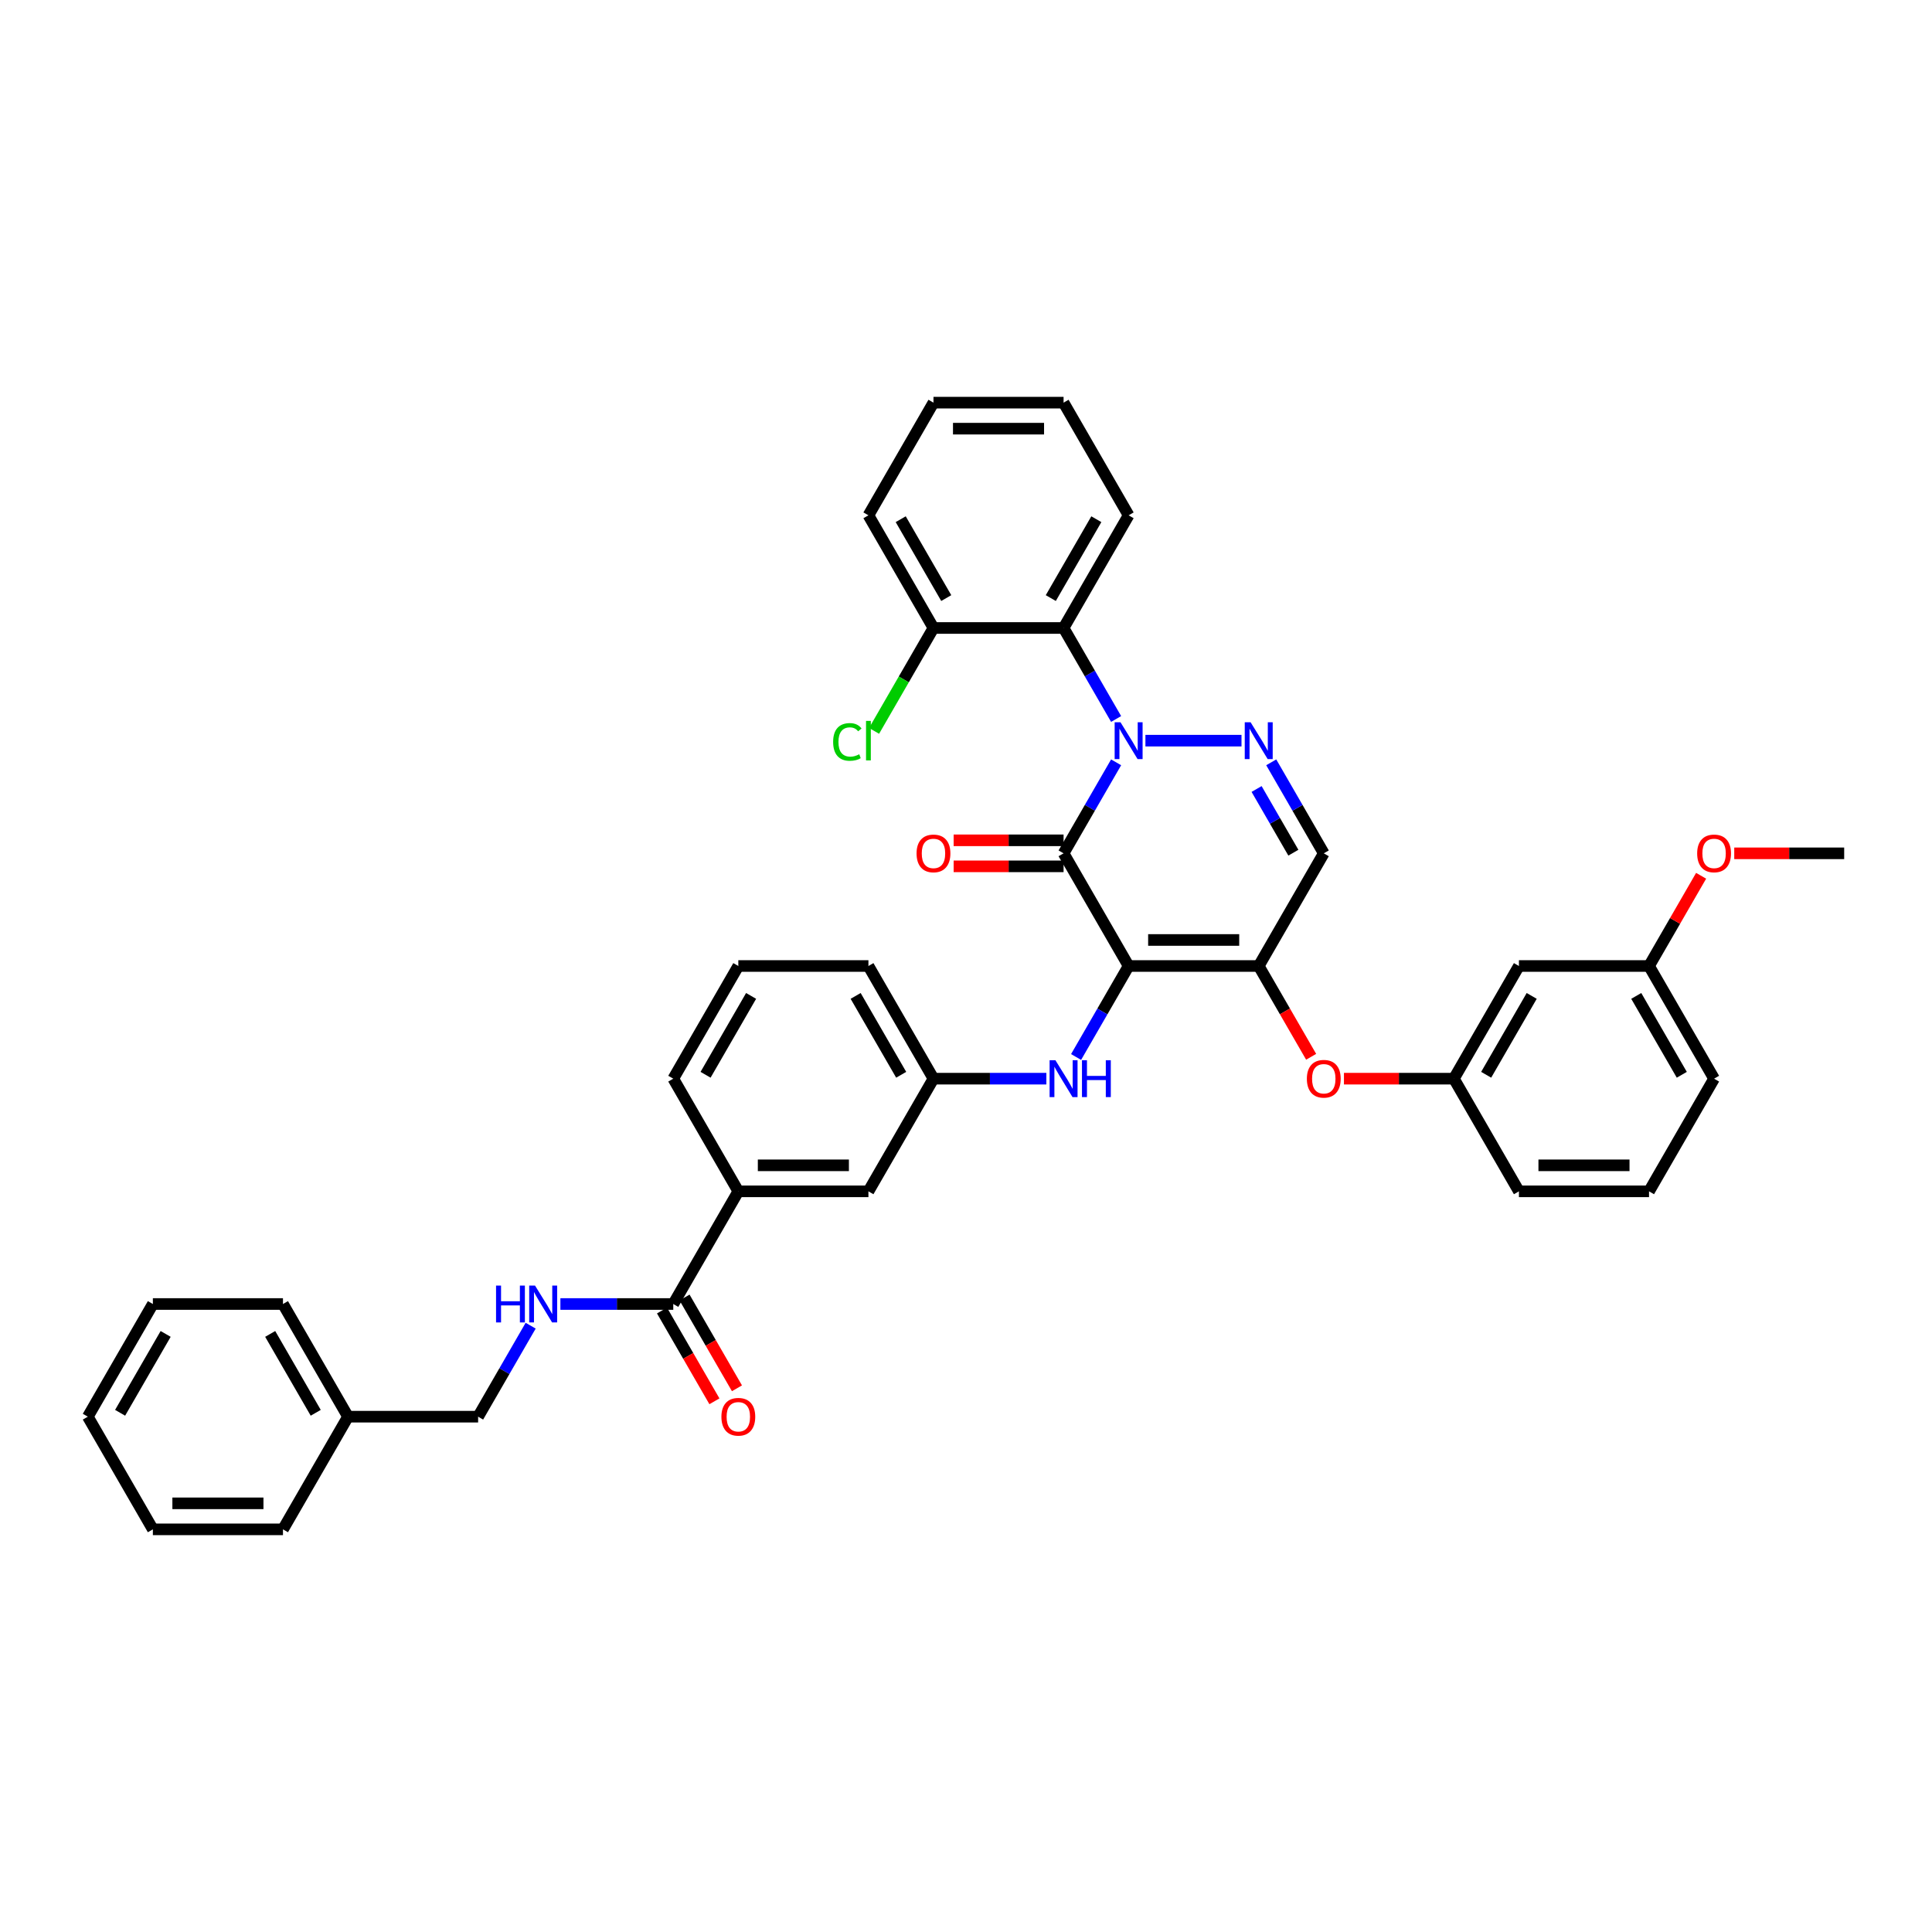 <?xml version='1.0' encoding='iso-8859-1'?>
<svg version='1.1' baseProfile='full'
              xmlns='http://www.w3.org/2000/svg'
                      xmlns:rdkit='http://www.rdkit.org/xml'
                      xmlns:xlink='http://www.w3.org/1999/xlink'
                  xml:space='preserve'
width='1000px' height='1000px' viewBox='0 0 1000 1000'>
<!-- END OF HEADER -->
<rect style='opacity:1.0;fill:#FFFFFF;stroke:none' width='1000' height='1000' x='0' y='0'> </rect>
<path class='bond-0' d='M 180.135,733.273 L 247.475,733.273' style='fill:none;fill-rule:evenodd;stroke:#000000;stroke-width:6px;stroke-linecap:butt;stroke-linejoin:miter;stroke-opacity:1' />
<path class='bond-1' d='M 180.135,733.273 L 146.465,674.955' style='fill:none;fill-rule:evenodd;stroke:#000000;stroke-width:6px;stroke-linecap:butt;stroke-linejoin:miter;stroke-opacity:1' />
<path class='bond-1' d='M 163.421,731.259 L 139.852,690.436' style='fill:none;fill-rule:evenodd;stroke:#000000;stroke-width:6px;stroke-linecap:butt;stroke-linejoin:miter;stroke-opacity:1' />
<path class='bond-2' d='M 180.135,733.273 L 146.465,791.591' style='fill:none;fill-rule:evenodd;stroke:#000000;stroke-width:6px;stroke-linecap:butt;stroke-linejoin:miter;stroke-opacity:1' />
<path class='bond-3' d='M 348.485,674.955 L 319.273,674.955' style='fill:none;fill-rule:evenodd;stroke:#000000;stroke-width:6px;stroke-linecap:butt;stroke-linejoin:miter;stroke-opacity:1' />
<path class='bond-3' d='M 319.273,674.955 L 290.061,674.955' style='fill:none;fill-rule:evenodd;stroke:#0000FF;stroke-width:6px;stroke-linecap:butt;stroke-linejoin:miter;stroke-opacity:1' />
<path class='bond-4' d='M 342.653,678.322 L 356.218,701.817' style='fill:none;fill-rule:evenodd;stroke:#000000;stroke-width:6px;stroke-linecap:butt;stroke-linejoin:miter;stroke-opacity:1' />
<path class='bond-4' d='M 356.218,701.817 L 369.784,725.313' style='fill:none;fill-rule:evenodd;stroke:#FF0000;stroke-width:6px;stroke-linecap:butt;stroke-linejoin:miter;stroke-opacity:1' />
<path class='bond-4' d='M 354.317,671.588 L 367.882,695.083' style='fill:none;fill-rule:evenodd;stroke:#000000;stroke-width:6px;stroke-linecap:butt;stroke-linejoin:miter;stroke-opacity:1' />
<path class='bond-4' d='M 367.882,695.083 L 381.447,718.579' style='fill:none;fill-rule:evenodd;stroke:#FF0000;stroke-width:6px;stroke-linecap:butt;stroke-linejoin:miter;stroke-opacity:1' />
<path class='bond-5' d='M 348.485,674.955 L 382.155,616.636' style='fill:none;fill-rule:evenodd;stroke:#000000;stroke-width:6px;stroke-linecap:butt;stroke-linejoin:miter;stroke-opacity:1' />
<path class='bond-6' d='M 274.668,686.173 L 261.071,709.723' style='fill:none;fill-rule:evenodd;stroke:#0000FF;stroke-width:6px;stroke-linecap:butt;stroke-linejoin:miter;stroke-opacity:1' />
<path class='bond-6' d='M 261.071,709.723 L 247.475,733.273' style='fill:none;fill-rule:evenodd;stroke:#000000;stroke-width:6px;stroke-linecap:butt;stroke-linejoin:miter;stroke-opacity:1' />
<path class='bond-7' d='M 651.515,500 L 685.185,441.682' style='fill:none;fill-rule:evenodd;stroke:#000000;stroke-width:6px;stroke-linecap:butt;stroke-linejoin:miter;stroke-opacity:1' />
<path class='bond-8' d='M 651.515,500 L 584.175,500' style='fill:none;fill-rule:evenodd;stroke:#000000;stroke-width:6px;stroke-linecap:butt;stroke-linejoin:miter;stroke-opacity:1' />
<path class='bond-8' d='M 641.414,486.532 L 594.276,486.532' style='fill:none;fill-rule:evenodd;stroke:#000000;stroke-width:6px;stroke-linecap:butt;stroke-linejoin:miter;stroke-opacity:1' />
<path class='bond-9' d='M 651.515,500 L 665.08,523.496' style='fill:none;fill-rule:evenodd;stroke:#000000;stroke-width:6px;stroke-linecap:butt;stroke-linejoin:miter;stroke-opacity:1' />
<path class='bond-9' d='M 665.08,523.496 L 678.646,546.992' style='fill:none;fill-rule:evenodd;stroke:#FF0000;stroke-width:6px;stroke-linecap:butt;stroke-linejoin:miter;stroke-opacity:1' />
<path class='bond-10' d='M 685.185,441.682 L 671.589,418.132' style='fill:none;fill-rule:evenodd;stroke:#000000;stroke-width:6px;stroke-linecap:butt;stroke-linejoin:miter;stroke-opacity:1' />
<path class='bond-10' d='M 671.589,418.132 L 657.992,394.582' style='fill:none;fill-rule:evenodd;stroke:#0000FF;stroke-width:6px;stroke-linecap:butt;stroke-linejoin:miter;stroke-opacity:1' />
<path class='bond-10' d='M 669.443,441.351 L 659.925,424.866' style='fill:none;fill-rule:evenodd;stroke:#000000;stroke-width:6px;stroke-linecap:butt;stroke-linejoin:miter;stroke-opacity:1' />
<path class='bond-10' d='M 659.925,424.866 L 650.408,408.381' style='fill:none;fill-rule:evenodd;stroke:#0000FF;stroke-width:6px;stroke-linecap:butt;stroke-linejoin:miter;stroke-opacity:1' />
<path class='bond-11' d='M 642.599,383.364 L 592.868,383.364' style='fill:none;fill-rule:evenodd;stroke:#0000FF;stroke-width:6px;stroke-linecap:butt;stroke-linejoin:miter;stroke-opacity:1' />
<path class='bond-12' d='M 577.698,372.145 L 564.101,348.595' style='fill:none;fill-rule:evenodd;stroke:#0000FF;stroke-width:6px;stroke-linecap:butt;stroke-linejoin:miter;stroke-opacity:1' />
<path class='bond-12' d='M 564.101,348.595 L 550.505,325.045' style='fill:none;fill-rule:evenodd;stroke:#000000;stroke-width:6px;stroke-linecap:butt;stroke-linejoin:miter;stroke-opacity:1' />
<path class='bond-13' d='M 577.698,394.582 L 564.101,418.132' style='fill:none;fill-rule:evenodd;stroke:#0000FF;stroke-width:6px;stroke-linecap:butt;stroke-linejoin:miter;stroke-opacity:1' />
<path class='bond-13' d='M 564.101,418.132 L 550.505,441.682' style='fill:none;fill-rule:evenodd;stroke:#000000;stroke-width:6px;stroke-linecap:butt;stroke-linejoin:miter;stroke-opacity:1' />
<path class='bond-14' d='M 550.505,441.682 L 584.175,500' style='fill:none;fill-rule:evenodd;stroke:#000000;stroke-width:6px;stroke-linecap:butt;stroke-linejoin:miter;stroke-opacity:1' />
<path class='bond-15' d='M 550.505,434.948 L 522.054,434.948' style='fill:none;fill-rule:evenodd;stroke:#000000;stroke-width:6px;stroke-linecap:butt;stroke-linejoin:miter;stroke-opacity:1' />
<path class='bond-15' d='M 522.054,434.948 L 493.603,434.948' style='fill:none;fill-rule:evenodd;stroke:#FF0000;stroke-width:6px;stroke-linecap:butt;stroke-linejoin:miter;stroke-opacity:1' />
<path class='bond-15' d='M 550.505,448.416 L 522.054,448.416' style='fill:none;fill-rule:evenodd;stroke:#000000;stroke-width:6px;stroke-linecap:butt;stroke-linejoin:miter;stroke-opacity:1' />
<path class='bond-15' d='M 522.054,448.416 L 493.603,448.416' style='fill:none;fill-rule:evenodd;stroke:#FF0000;stroke-width:6px;stroke-linecap:butt;stroke-linejoin:miter;stroke-opacity:1' />
<path class='bond-16' d='M 584.175,500 L 570.579,523.55' style='fill:none;fill-rule:evenodd;stroke:#000000;stroke-width:6px;stroke-linecap:butt;stroke-linejoin:miter;stroke-opacity:1' />
<path class='bond-16' d='M 570.579,523.55 L 556.982,547.099' style='fill:none;fill-rule:evenodd;stroke:#0000FF;stroke-width:6px;stroke-linecap:butt;stroke-linejoin:miter;stroke-opacity:1' />
<path class='bond-17' d='M 695.623,558.318 L 724.074,558.318' style='fill:none;fill-rule:evenodd;stroke:#FF0000;stroke-width:6px;stroke-linecap:butt;stroke-linejoin:miter;stroke-opacity:1' />
<path class='bond-17' d='M 724.074,558.318 L 752.525,558.318' style='fill:none;fill-rule:evenodd;stroke:#000000;stroke-width:6px;stroke-linecap:butt;stroke-linejoin:miter;stroke-opacity:1' />
<path class='bond-18' d='M 541.589,558.318 L 512.377,558.318' style='fill:none;fill-rule:evenodd;stroke:#0000FF;stroke-width:6px;stroke-linecap:butt;stroke-linejoin:miter;stroke-opacity:1' />
<path class='bond-18' d='M 512.377,558.318 L 483.165,558.318' style='fill:none;fill-rule:evenodd;stroke:#000000;stroke-width:6px;stroke-linecap:butt;stroke-linejoin:miter;stroke-opacity:1' />
<path class='bond-19' d='M 483.165,558.318 L 449.495,500' style='fill:none;fill-rule:evenodd;stroke:#000000;stroke-width:6px;stroke-linecap:butt;stroke-linejoin:miter;stroke-opacity:1' />
<path class='bond-19' d='M 466.451,556.304 L 442.882,515.482' style='fill:none;fill-rule:evenodd;stroke:#000000;stroke-width:6px;stroke-linecap:butt;stroke-linejoin:miter;stroke-opacity:1' />
<path class='bond-20' d='M 483.165,558.318 L 449.495,616.636' style='fill:none;fill-rule:evenodd;stroke:#000000;stroke-width:6px;stroke-linecap:butt;stroke-linejoin:miter;stroke-opacity:1' />
<path class='bond-21' d='M 449.495,500 L 382.155,500' style='fill:none;fill-rule:evenodd;stroke:#000000;stroke-width:6px;stroke-linecap:butt;stroke-linejoin:miter;stroke-opacity:1' />
<path class='bond-22' d='M 382.155,500 L 348.485,558.318' style='fill:none;fill-rule:evenodd;stroke:#000000;stroke-width:6px;stroke-linecap:butt;stroke-linejoin:miter;stroke-opacity:1' />
<path class='bond-22' d='M 388.768,515.482 L 365.199,556.304' style='fill:none;fill-rule:evenodd;stroke:#000000;stroke-width:6px;stroke-linecap:butt;stroke-linejoin:miter;stroke-opacity:1' />
<path class='bond-23' d='M 853.535,500 L 887.205,558.318' style='fill:none;fill-rule:evenodd;stroke:#000000;stroke-width:6px;stroke-linecap:butt;stroke-linejoin:miter;stroke-opacity:1' />
<path class='bond-23' d='M 846.922,515.482 L 870.491,556.304' style='fill:none;fill-rule:evenodd;stroke:#000000;stroke-width:6px;stroke-linecap:butt;stroke-linejoin:miter;stroke-opacity:1' />
<path class='bond-24' d='M 853.535,500 L 786.195,500' style='fill:none;fill-rule:evenodd;stroke:#000000;stroke-width:6px;stroke-linecap:butt;stroke-linejoin:miter;stroke-opacity:1' />
<path class='bond-25' d='M 853.535,500 L 867.015,476.652' style='fill:none;fill-rule:evenodd;stroke:#000000;stroke-width:6px;stroke-linecap:butt;stroke-linejoin:miter;stroke-opacity:1' />
<path class='bond-25' d='M 867.015,476.652 L 880.495,453.305' style='fill:none;fill-rule:evenodd;stroke:#FF0000;stroke-width:6px;stroke-linecap:butt;stroke-linejoin:miter;stroke-opacity:1' />
<path class='bond-26' d='M 887.205,558.318 L 853.535,616.636' style='fill:none;fill-rule:evenodd;stroke:#000000;stroke-width:6px;stroke-linecap:butt;stroke-linejoin:miter;stroke-opacity:1' />
<path class='bond-27' d='M 853.535,616.636 L 786.195,616.636' style='fill:none;fill-rule:evenodd;stroke:#000000;stroke-width:6px;stroke-linecap:butt;stroke-linejoin:miter;stroke-opacity:1' />
<path class='bond-27' d='M 843.434,603.168 L 796.296,603.168' style='fill:none;fill-rule:evenodd;stroke:#000000;stroke-width:6px;stroke-linecap:butt;stroke-linejoin:miter;stroke-opacity:1' />
<path class='bond-28' d='M 550.505,325.045 L 584.175,266.727' style='fill:none;fill-rule:evenodd;stroke:#000000;stroke-width:6px;stroke-linecap:butt;stroke-linejoin:miter;stroke-opacity:1' />
<path class='bond-28' d='M 543.892,309.564 L 567.461,268.741' style='fill:none;fill-rule:evenodd;stroke:#000000;stroke-width:6px;stroke-linecap:butt;stroke-linejoin:miter;stroke-opacity:1' />
<path class='bond-29' d='M 550.505,325.045 L 483.165,325.045' style='fill:none;fill-rule:evenodd;stroke:#000000;stroke-width:6px;stroke-linecap:butt;stroke-linejoin:miter;stroke-opacity:1' />
<path class='bond-30' d='M 584.175,266.727 L 550.505,208.409' style='fill:none;fill-rule:evenodd;stroke:#000000;stroke-width:6px;stroke-linecap:butt;stroke-linejoin:miter;stroke-opacity:1' />
<path class='bond-31' d='M 483.165,325.045 L 449.495,266.727' style='fill:none;fill-rule:evenodd;stroke:#000000;stroke-width:6px;stroke-linecap:butt;stroke-linejoin:miter;stroke-opacity:1' />
<path class='bond-31' d='M 489.778,309.564 L 466.209,268.741' style='fill:none;fill-rule:evenodd;stroke:#000000;stroke-width:6px;stroke-linecap:butt;stroke-linejoin:miter;stroke-opacity:1' />
<path class='bond-32' d='M 483.165,325.045 L 467.791,351.673' style='fill:none;fill-rule:evenodd;stroke:#000000;stroke-width:6px;stroke-linecap:butt;stroke-linejoin:miter;stroke-opacity:1' />
<path class='bond-32' d='M 467.791,351.673 L 452.418,378.302' style='fill:none;fill-rule:evenodd;stroke:#00CC00;stroke-width:6px;stroke-linecap:butt;stroke-linejoin:miter;stroke-opacity:1' />
<path class='bond-33' d='M 550.505,208.409 L 483.165,208.409' style='fill:none;fill-rule:evenodd;stroke:#000000;stroke-width:6px;stroke-linecap:butt;stroke-linejoin:miter;stroke-opacity:1' />
<path class='bond-33' d='M 540.404,221.877 L 493.266,221.877' style='fill:none;fill-rule:evenodd;stroke:#000000;stroke-width:6px;stroke-linecap:butt;stroke-linejoin:miter;stroke-opacity:1' />
<path class='bond-34' d='M 449.495,266.727 L 483.165,208.409' style='fill:none;fill-rule:evenodd;stroke:#000000;stroke-width:6px;stroke-linecap:butt;stroke-linejoin:miter;stroke-opacity:1' />
<path class='bond-35' d='M 786.195,616.636 L 752.525,558.318' style='fill:none;fill-rule:evenodd;stroke:#000000;stroke-width:6px;stroke-linecap:butt;stroke-linejoin:miter;stroke-opacity:1' />
<path class='bond-36' d='M 752.525,558.318 L 786.195,500' style='fill:none;fill-rule:evenodd;stroke:#000000;stroke-width:6px;stroke-linecap:butt;stroke-linejoin:miter;stroke-opacity:1' />
<path class='bond-36' d='M 769.239,556.304 L 792.808,515.482' style='fill:none;fill-rule:evenodd;stroke:#000000;stroke-width:6px;stroke-linecap:butt;stroke-linejoin:miter;stroke-opacity:1' />
<path class='bond-37' d='M 897.643,441.682 L 926.094,441.682' style='fill:none;fill-rule:evenodd;stroke:#FF0000;stroke-width:6px;stroke-linecap:butt;stroke-linejoin:miter;stroke-opacity:1' />
<path class='bond-37' d='M 926.094,441.682 L 954.545,441.682' style='fill:none;fill-rule:evenodd;stroke:#000000;stroke-width:6px;stroke-linecap:butt;stroke-linejoin:miter;stroke-opacity:1' />
<path class='bond-38' d='M 348.485,558.318 L 382.155,616.636' style='fill:none;fill-rule:evenodd;stroke:#000000;stroke-width:6px;stroke-linecap:butt;stroke-linejoin:miter;stroke-opacity:1' />
<path class='bond-39' d='M 382.155,616.636 L 449.495,616.636' style='fill:none;fill-rule:evenodd;stroke:#000000;stroke-width:6px;stroke-linecap:butt;stroke-linejoin:miter;stroke-opacity:1' />
<path class='bond-39' d='M 392.256,603.168 L 439.394,603.168' style='fill:none;fill-rule:evenodd;stroke:#000000;stroke-width:6px;stroke-linecap:butt;stroke-linejoin:miter;stroke-opacity:1' />
<path class='bond-40' d='M 146.465,674.955 L 79.125,674.955' style='fill:none;fill-rule:evenodd;stroke:#000000;stroke-width:6px;stroke-linecap:butt;stroke-linejoin:miter;stroke-opacity:1' />
<path class='bond-41' d='M 146.465,791.591 L 79.125,791.591' style='fill:none;fill-rule:evenodd;stroke:#000000;stroke-width:6px;stroke-linecap:butt;stroke-linejoin:miter;stroke-opacity:1' />
<path class='bond-41' d='M 136.364,778.123 L 89.226,778.123' style='fill:none;fill-rule:evenodd;stroke:#000000;stroke-width:6px;stroke-linecap:butt;stroke-linejoin:miter;stroke-opacity:1' />
<path class='bond-42' d='M 79.125,674.955 L 45.455,733.273' style='fill:none;fill-rule:evenodd;stroke:#000000;stroke-width:6px;stroke-linecap:butt;stroke-linejoin:miter;stroke-opacity:1' />
<path class='bond-42' d='M 85.738,690.436 L 62.169,731.259' style='fill:none;fill-rule:evenodd;stroke:#000000;stroke-width:6px;stroke-linecap:butt;stroke-linejoin:miter;stroke-opacity:1' />
<path class='bond-43' d='M 79.125,791.591 L 45.455,733.273' style='fill:none;fill-rule:evenodd;stroke:#000000;stroke-width:6px;stroke-linecap:butt;stroke-linejoin:miter;stroke-opacity:1' />
<path  class='atom-2' d='M 256.754 665.419
L 259.34 665.419
L 259.34 673.527
L 269.091 673.527
L 269.091 665.419
L 271.677 665.419
L 271.677 684.49
L 269.091 684.49
L 269.091 675.682
L 259.34 675.682
L 259.34 684.49
L 256.754 684.49
L 256.754 665.419
' fill='#0000FF'/>
<path  class='atom-2' d='M 276.929 665.419
L 283.178 675.52
Q 283.798 676.517, 284.795 678.322
Q 285.791 680.126, 285.845 680.234
L 285.845 665.419
L 288.377 665.419
L 288.377 684.49
L 285.764 684.49
L 279.057 673.446
Q 278.276 672.153, 277.441 670.672
Q 276.633 669.19, 276.391 668.732
L 276.391 684.49
L 273.912 684.49
L 273.912 665.419
L 276.929 665.419
' fill='#0000FF'/>
<path  class='atom-3' d='M 373.401 733.327
Q 373.401 728.748, 375.663 726.189
Q 377.926 723.63, 382.155 723.63
Q 386.384 723.63, 388.646 726.189
Q 390.909 728.748, 390.909 733.327
Q 390.909 737.96, 388.62 740.599
Q 386.33 743.212, 382.155 743.212
Q 377.953 743.212, 375.663 740.599
Q 373.401 737.987, 373.401 733.327
M 382.155 741.057
Q 385.064 741.057, 386.626 739.118
Q 388.215 737.152, 388.215 733.327
Q 388.215 729.583, 386.626 727.697
Q 385.064 725.785, 382.155 725.785
Q 379.246 725.785, 377.657 727.67
Q 376.094 729.556, 376.094 733.327
Q 376.094 737.179, 377.657 739.118
Q 379.246 741.057, 382.155 741.057
' fill='#FF0000'/>
<path  class='atom-7' d='M 647.3 373.828
L 653.549 383.929
Q 654.168 384.926, 655.165 386.731
Q 656.162 388.535, 656.215 388.643
L 656.215 373.828
L 658.747 373.828
L 658.747 392.899
L 656.135 392.899
L 649.428 381.855
Q 648.646 380.562, 647.811 379.081
Q 647.003 377.599, 646.761 377.141
L 646.761 392.899
L 644.283 392.899
L 644.283 373.828
L 647.3 373.828
' fill='#0000FF'/>
<path  class='atom-8' d='M 579.96 373.828
L 586.209 383.929
Q 586.828 384.926, 587.825 386.731
Q 588.822 388.535, 588.875 388.643
L 588.875 373.828
L 591.407 373.828
L 591.407 392.899
L 588.795 392.899
L 582.088 381.855
Q 581.306 380.562, 580.471 379.081
Q 579.663 377.599, 579.421 377.141
L 579.421 392.899
L 576.943 392.899
L 576.943 373.828
L 579.96 373.828
' fill='#0000FF'/>
<path  class='atom-11' d='M 676.431 558.372
Q 676.431 553.793, 678.694 551.234
Q 680.956 548.675, 685.185 548.675
Q 689.414 548.675, 691.677 551.234
Q 693.939 553.793, 693.939 558.372
Q 693.939 563.005, 691.65 565.645
Q 689.36 568.258, 685.185 568.258
Q 680.983 568.258, 678.694 565.645
Q 676.431 563.032, 676.431 558.372
M 685.185 566.103
Q 688.094 566.103, 689.657 564.163
Q 691.246 562.197, 691.246 558.372
Q 691.246 554.628, 689.657 552.742
Q 688.094 550.83, 685.185 550.83
Q 682.276 550.83, 680.687 552.716
Q 679.125 554.601, 679.125 558.372
Q 679.125 562.224, 680.687 564.163
Q 682.276 566.103, 685.185 566.103
' fill='#FF0000'/>
<path  class='atom-12' d='M 546.29 548.783
L 552.539 558.884
Q 553.158 559.88, 554.155 561.685
Q 555.152 563.49, 555.205 563.598
L 555.205 548.783
L 557.737 548.783
L 557.737 567.854
L 555.125 567.854
L 548.418 556.81
Q 547.636 555.517, 546.801 554.035
Q 545.993 552.554, 545.751 552.096
L 545.751 567.854
L 543.273 567.854
L 543.273 548.783
L 546.29 548.783
' fill='#0000FF'/>
<path  class='atom-12' d='M 560.027 548.783
L 562.613 548.783
L 562.613 556.891
L 572.364 556.891
L 572.364 548.783
L 574.949 548.783
L 574.949 567.854
L 572.364 567.854
L 572.364 559.045
L 562.613 559.045
L 562.613 567.854
L 560.027 567.854
L 560.027 548.783
' fill='#0000FF'/>
<path  class='atom-13' d='M 474.411 441.736
Q 474.411 437.157, 476.673 434.598
Q 478.936 432.039, 483.165 432.039
Q 487.394 432.039, 489.657 434.598
Q 491.919 437.157, 491.919 441.736
Q 491.919 446.369, 489.63 449.008
Q 487.34 451.621, 483.165 451.621
Q 478.963 451.621, 476.673 449.008
Q 474.411 446.396, 474.411 441.736
M 483.165 449.466
Q 486.074 449.466, 487.636 447.527
Q 489.226 445.561, 489.226 441.736
Q 489.226 437.992, 487.636 436.106
Q 486.074 434.194, 483.165 434.194
Q 480.256 434.194, 478.667 436.079
Q 477.104 437.965, 477.104 441.736
Q 477.104 445.588, 478.667 447.527
Q 480.256 449.466, 483.165 449.466
' fill='#FF0000'/>
<path  class='atom-26' d='M 431.232 384.024
Q 431.232 379.283, 433.441 376.805
Q 435.677 374.3, 439.906 374.3
Q 443.838 374.3, 445.939 377.074
L 444.162 378.529
Q 442.626 376.508, 439.906 376.508
Q 437.024 376.508, 435.488 378.448
Q 433.98 380.36, 433.98 384.024
Q 433.98 387.795, 435.542 389.734
Q 437.131 391.673, 440.202 391.673
Q 442.303 391.673, 444.754 390.407
L 445.508 392.428
Q 444.512 393.074, 443.003 393.451
Q 441.495 393.828, 439.825 393.828
Q 435.677 393.828, 433.441 391.296
Q 431.232 388.764, 431.232 384.024
' fill='#00CC00'/>
<path  class='atom-26' d='M 448.256 373.141
L 450.734 373.141
L 450.734 393.586
L 448.256 393.586
L 448.256 373.141
' fill='#00CC00'/>
<path  class='atom-30' d='M 878.451 441.736
Q 878.451 437.157, 880.714 434.598
Q 882.976 432.039, 887.205 432.039
Q 891.434 432.039, 893.697 434.598
Q 895.96 437.157, 895.96 441.736
Q 895.96 446.369, 893.67 449.008
Q 891.38 451.621, 887.205 451.621
Q 883.003 451.621, 880.714 449.008
Q 878.451 446.396, 878.451 441.736
M 887.205 449.466
Q 890.114 449.466, 891.677 447.527
Q 893.266 445.561, 893.266 441.736
Q 893.266 437.992, 891.677 436.106
Q 890.114 434.194, 887.205 434.194
Q 884.296 434.194, 882.707 436.079
Q 881.145 437.965, 881.145 441.736
Q 881.145 445.588, 882.707 447.527
Q 884.296 449.466, 887.205 449.466
' fill='#FF0000'/>
</svg>
